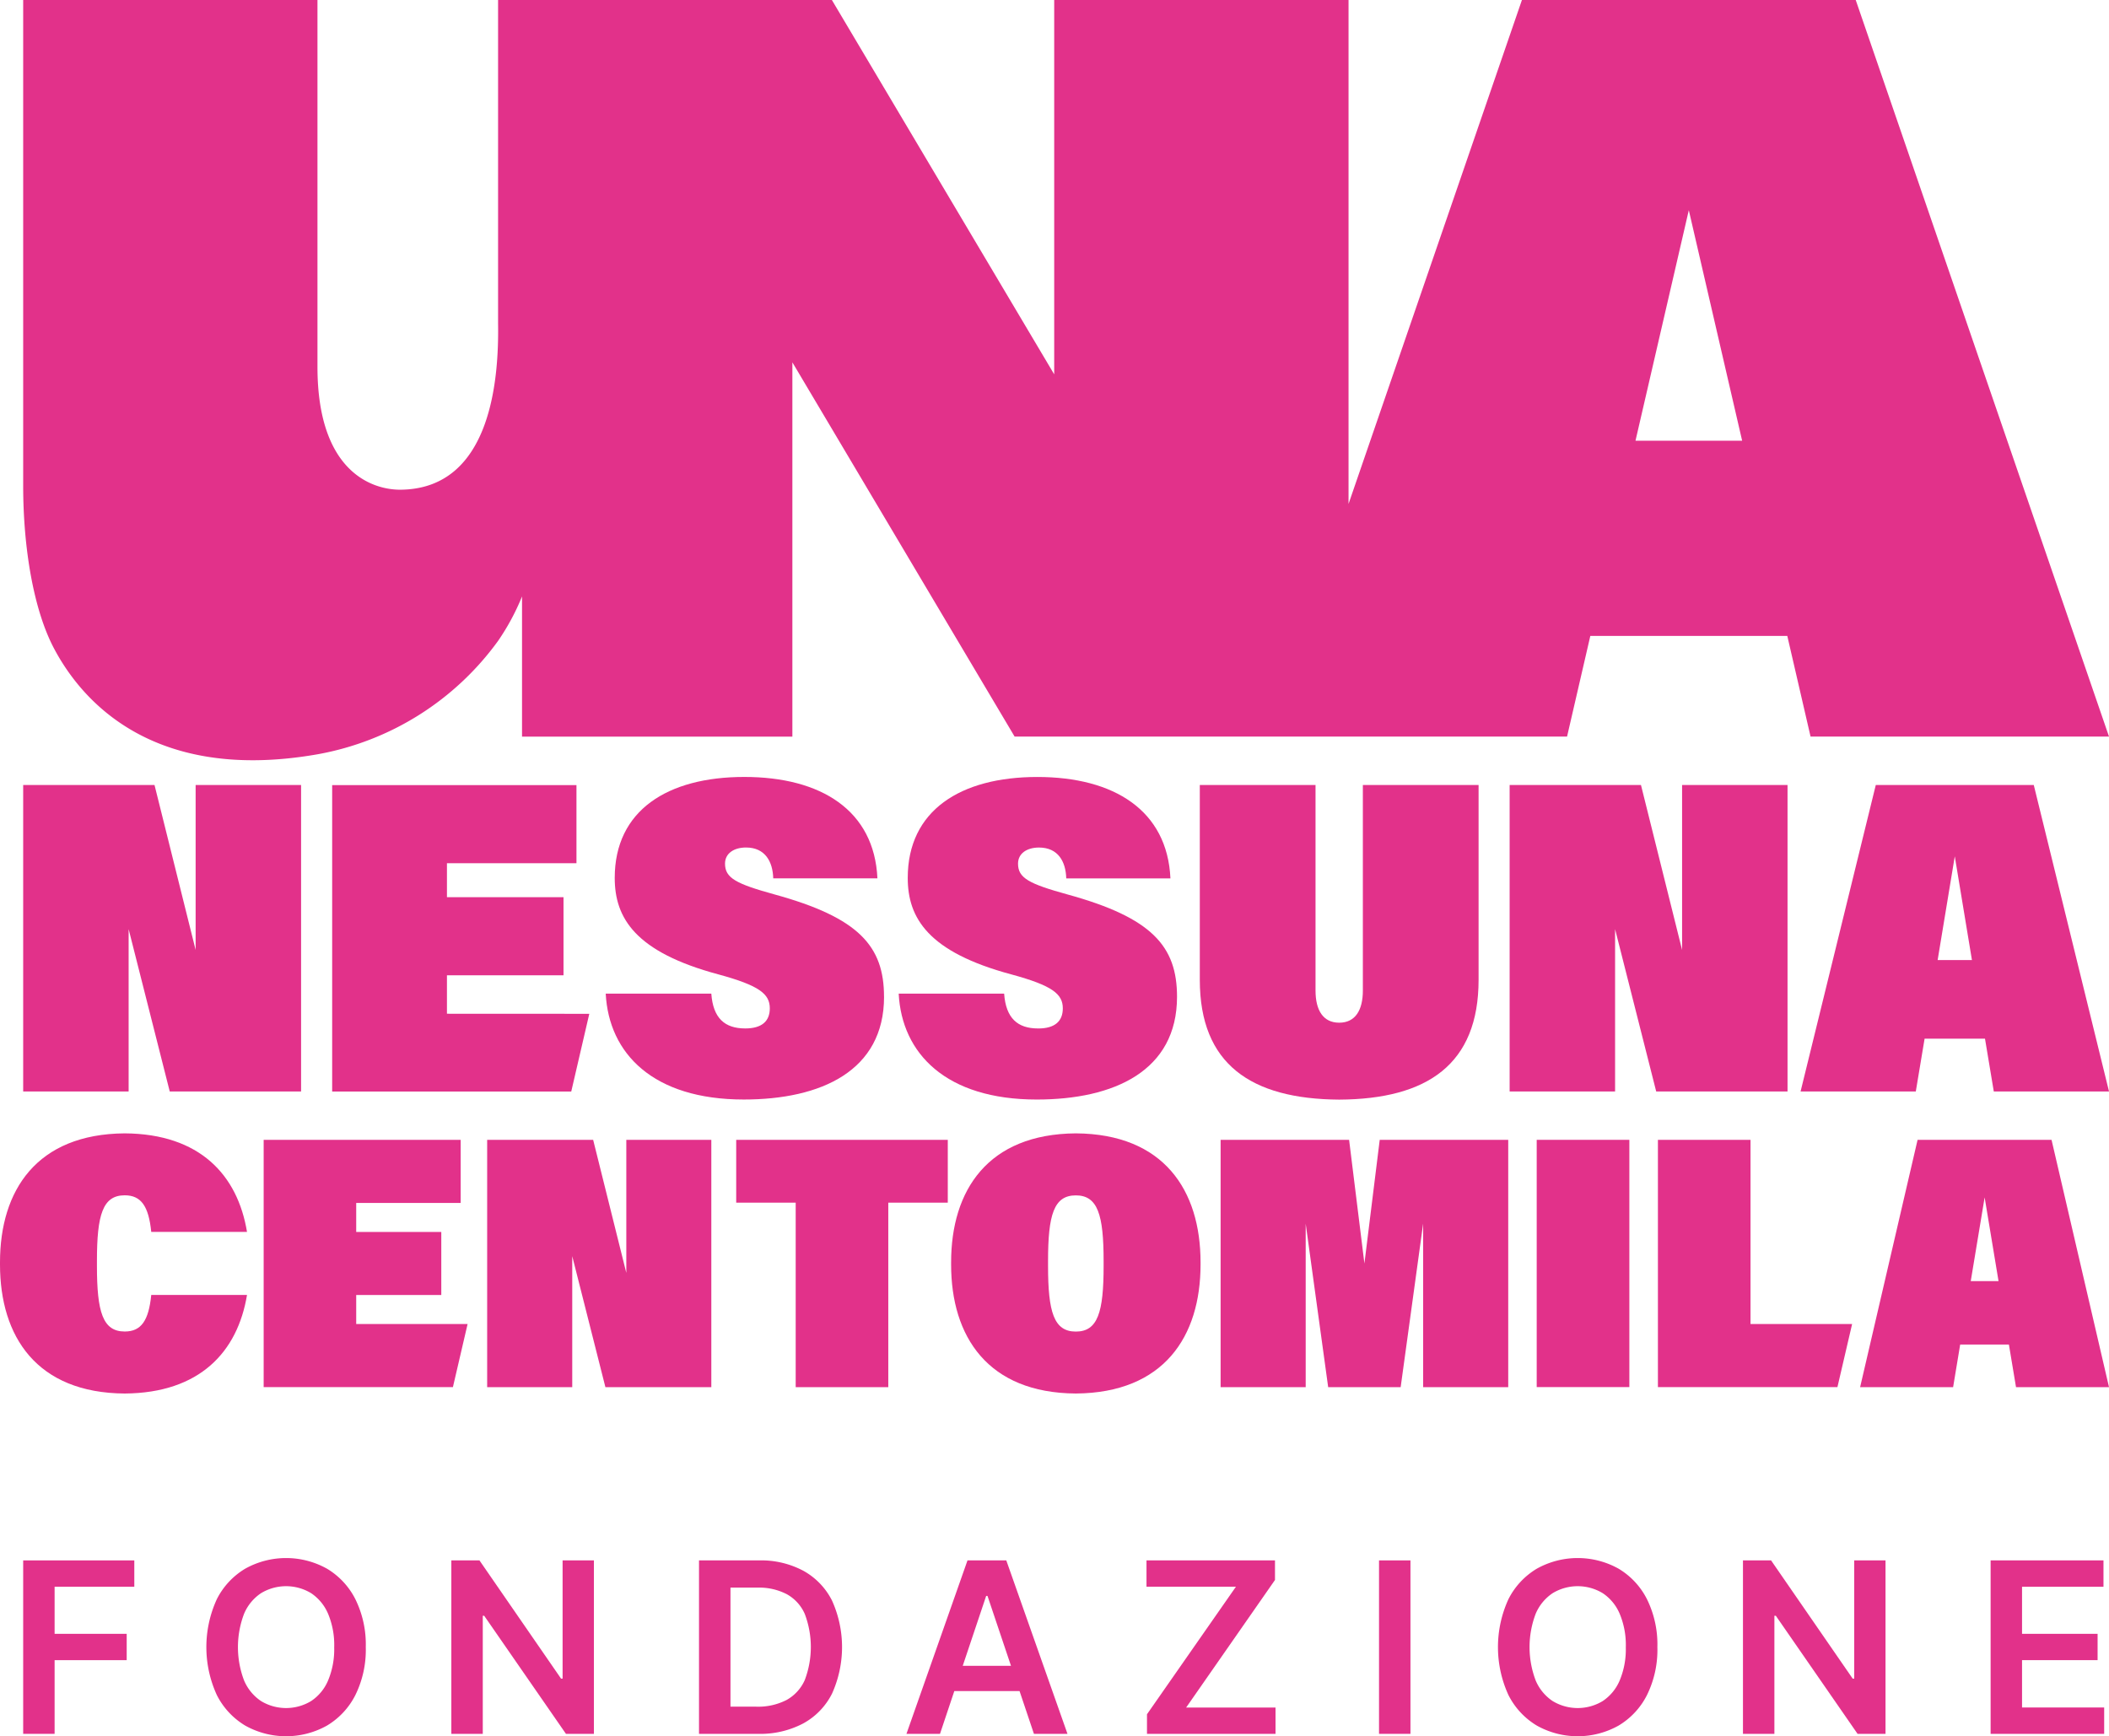 <svg id="logo-unanessunacentomila" xmlns="http://www.w3.org/2000/svg" width="121.463" height="100" viewBox="0 0 121.463 100">
  <g id="Raggruppa_20665" data-name="Raggruppa 20665" transform="translate(0)">
    <g id="Raggruppa_20661" data-name="Raggruppa 20661" transform="translate(1.335 89.738)">
      <path id="Tracciato_40809" data-name="Tracciato 40809" d="M4.7,325.8V315.81h6.4v1.517H6.51v2.712h4.152v1.517H6.51V325.8H4.7Z" transform="translate(-4.7 -315.674)" fill="#e2318a"/>
      <path id="Tracciato_40810" data-name="Tracciato 40810" d="M50.951,320.461a5.887,5.887,0,0,1-.6,2.763,4.3,4.3,0,0,1-1.639,1.759,4.821,4.821,0,0,1-4.7,0,4.31,4.31,0,0,1-1.639-1.762,6.617,6.617,0,0,1,0-5.521,4.3,4.3,0,0,1,1.639-1.759,4.831,4.831,0,0,1,4.7,0,4.3,4.3,0,0,1,1.639,1.759A5.887,5.887,0,0,1,50.951,320.461Zm-1.818,0a4.66,4.66,0,0,0-.353-1.921,2.685,2.685,0,0,0-.979-1.187,2.785,2.785,0,0,0-2.88,0,2.672,2.672,0,0,0-.979,1.187,5.4,5.4,0,0,0,0,3.842,2.684,2.684,0,0,0,.979,1.187,2.785,2.785,0,0,0,2.88,0,2.653,2.653,0,0,0,.979-1.187A4.642,4.642,0,0,0,49.132,320.461Z" transform="translate(-31.22 -315.33)" fill="#e2318a"/>
      <path id="Tracciato_40811" data-name="Tracciato 40811" d="M99.56,315.81V325.8H97.95L93.242,319H93.16v6.8H91.35V315.81h1.619l4.7,6.81h.088v-6.81h1.8Z" transform="translate(-66.691 -315.674)" fill="#e2318a"/>
      <path id="Tracciato_40812" data-name="Tracciato 40812" d="M144.857,325.8H141.47V315.81h3.455a5.17,5.17,0,0,1,2.558.6,4.032,4.032,0,0,1,1.648,1.716,6.511,6.511,0,0,1,0,5.356,4,4,0,0,1-1.665,1.722A5.3,5.3,0,0,1,144.857,325.8Zm-1.577-1.565h1.488a3.569,3.569,0,0,0,1.742-.384,2.441,2.441,0,0,0,1.05-1.147,5.368,5.368,0,0,0,0-3.813,2.4,2.4,0,0,0-1.036-1.135,3.474,3.474,0,0,0-1.7-.378h-1.542v6.859Z" transform="translate(-102.547 -315.674)" fill="#e2318a"/>
      <path id="Tracciato_40813" data-name="Tracciato 40813" d="M190.792,325.8h1.932L189.2,315.81h-2.234L183.45,325.8h1.932l.825-2.465h3.756Zm-4.1-3.919,1.349-4.024h.077l1.352,4.024h-2.78Z" transform="translate(-132.58 -315.674)" fill="#e2318a"/>
      <path id="Tracciato_40814" data-name="Tracciato 40814" d="M232.058,325.8v-1.127l5.123-7.348H232.03V315.81h7.4v1.127l-5.117,7.348h5.148V325.8h-7.4Z" transform="translate(-167.335 -315.674)" fill="#e2318a"/>
      <path id="Tracciato_40815" data-name="Tracciato 40815" d="M280.9,315.81V325.8h-1.81V315.81Z" transform="translate(-201.003 -315.674)" fill="#e2318a"/>
      <path id="Tracciato_40816" data-name="Tracciato 40816" d="M312.341,320.461a5.886,5.886,0,0,1-.6,2.763,4.3,4.3,0,0,1-1.639,1.759,4.821,4.821,0,0,1-4.7,0,4.311,4.311,0,0,1-1.639-1.762,6.617,6.617,0,0,1,0-5.521,4.3,4.3,0,0,1,1.639-1.759,4.831,4.831,0,0,1,4.7,0,4.3,4.3,0,0,1,1.639,1.759A5.886,5.886,0,0,1,312.341,320.461Zm-1.818,0a4.66,4.66,0,0,0-.353-1.921,2.67,2.67,0,0,0-.979-1.187,2.785,2.785,0,0,0-2.88,0,2.671,2.671,0,0,0-.979,1.187,5.405,5.405,0,0,0,0,3.842,2.669,2.669,0,0,0,.979,1.187,2.785,2.785,0,0,0,2.88,0,2.672,2.672,0,0,0,.979-1.187A4.642,4.642,0,0,0,310.522,320.461Z" transform="translate(-218.223 -315.33)" fill="#e2318a"/>
      <path id="Tracciato_40817" data-name="Tracciato 40817" d="M360.95,315.81V325.8H359.34l-4.707-6.8h-.083v6.8h-1.81V315.81h1.619l4.7,6.81h.088v-6.81h1.8Z" transform="translate(-253.693 -315.674)" fill="#e2318a"/>
      <path id="Tracciato_40818" data-name="Tracciato 40818" d="M402.86,325.8V315.81h6.5v1.517H404.67v2.712h4.351v1.517H404.67v2.726H409.4V325.8H402.86Z" transform="translate(-289.55 -315.674)" fill="#e2318a"/>
    </g>
    <g id="Raggruppa_20664" data-name="Raggruppa 20664">
      <path id="Tracciato_40819" data-name="Tracciato 40819" d="M110.241,0H91.017L81.031,29.025V0H64.079V21.56L51.275,0H32.051V18.62c.048,3.062-.333,9.519-5.595,9.585-1.571.02-4.807-.945-4.807-7.078V0H4.7V27.975c0,3.594.6,7.174,1.793,9.406S11.5,45.223,21.65,43.445a16.419,16.419,0,0,0,10.4-6.531,13.408,13.408,0,0,0,1.38-2.561v8.074H49V20.869L61.8,42.426H93.616l1.34-5.8H106.3l1.34,5.8h17.189ZM97.557,25.385l3.071-13.279L103.7,25.385H97.554Z" transform="translate(-3.365)" fill="#e2318a"/>
      <g id="Raggruppa_20662" data-name="Raggruppa 20662" transform="translate(1.335 44.751)">
        <path id="Tracciato_40820" data-name="Tracciato 40820" d="M138.618,169.908c0-2.908-1.44-4.553-6.3-5.891-2.24-.618-2.857-.951-2.857-1.776,0-.592.515-.928,1.209-.928,1.107,0,1.542.822,1.568,1.776h6c-.179-3.91-3.241-5.84-7.667-5.84s-7.462,1.93-7.462,5.814c0,2.316,1.184,4.272,5.971,5.558,2.368.643,2.96,1.133,2.96,1.955,0,.746-.464,1.158-1.414,1.158-1.184,0-1.853-.592-1.955-2.006H122.59c.179,3.449,2.726,6.1,7.951,6.1,4.451,0,8.079-1.648,8.079-5.919Z" transform="translate(-89.04 -157.25)" fill="#e2318a"/>
        <path id="Tracciato_40821" data-name="Tracciato 40821" d="M189.908,171.735c-1.184,0-1.853-.592-1.955-2.006H181.88c.179,3.449,2.726,6.1,7.951,6.1,4.451,0,8.079-1.648,8.079-5.919,0-2.908-1.44-4.553-6.3-5.891-2.24-.618-2.857-.951-2.857-1.776,0-.592.515-.928,1.209-.928,1.107,0,1.543.822,1.568,1.776h6c-.179-3.91-3.241-5.84-7.667-5.84s-7.462,1.93-7.462,5.814c0,2.316,1.184,4.272,5.971,5.558,2.368.643,2.96,1.133,2.96,1.955,0,.746-.464,1.158-1.414,1.158Z" transform="translate(-131.457 -157.25)" fill="#e2318a"/>
        <path id="Tracciato_40822" data-name="Tracciato 40822" d="M14.632,158.88v9.5l-2.368-9.5H4.7v17.65h6.073v-9.351l2.368,9.351h7.564V158.88Z" transform="translate(-4.7 -158.416)" fill="#e2318a"/>
        <path id="Tracciato_40823" data-name="Tracciato 40823" d="M315.452,158.88v9.5l-2.368-9.5H305.52v17.65h6.073v-9.351l2.368,9.351h7.564V158.88Z" transform="translate(-219.911 -158.416)" fill="#e2318a"/>
        <path id="Tracciato_40824" data-name="Tracciato 40824" d="M377.832,158.87h-9.1L364.4,176.523h6.636l.507-3.042h3.478l.507,3.042h6.636L377.83,158.87Zm-5.538,10.083.987-5.973.988,5.973h-1.978Z" transform="translate(-262.035 -158.409)" fill="#e2318a"/>
        <path id="Tracciato_40825" data-name="Tracciato 40825" d="M252.211,158.88v11.836c0,1.133-.435,1.853-1.363,1.853s-1.363-.72-1.363-1.853V158.88H242.82V170.1c0,4.855,2.945,6.867,8.028,6.9,5.083-.026,8.028-2.04,8.028-6.9V158.88Z" transform="translate(-175.055 -158.416)" fill="#e2318a"/>
        <path id="Tracciato_40826" data-name="Tracciato 40826" d="M73.841,172.053v-2.214h6.713v-4.5H73.841v-1.955H81.3v-4.5H67.23v17.65H81l1.039-4.477Z" transform="translate(-49.435 -158.416)" fill="#e2318a"/>
      </g>
      <g id="Raggruppa_20663" data-name="Raggruppa 20663" transform="translate(0 65.278)">
        <rect id="Rettangolo_8820" data-name="Rettangolo 8820" width="5.336" height="14.241" transform="translate(88.503 0.373)" fill="#e2318a"/>
        <path id="Tracciato_40827" data-name="Tracciato 40827" d="M256.194,230.69l-.882,7.123-.882-7.123h-7.4v14.246h4.9v-9.42l1.295,9.42H257.4l1.295-9.42v9.42h4.9V230.69Z" transform="translate(-176.732 -230.317)" fill="#e2318a"/>
        <path id="Tracciato_40828" data-name="Tracciato 40828" d="M106.614,230.69v7.664l-1.91-7.664H98.6v14.246h4.9v-7.547l1.91,7.547h6.1V230.69Z" transform="translate(-70.543 -230.317)" fill="#e2318a"/>
        <path id="Tracciato_40829" data-name="Tracciato 40829" d="M387.478,230.69H379.76l-3.31,14.246h5.356l.407-2.456h2.806l.41,2.456h5.356l-3.31-14.246Zm-4.656,8.136.8-4.821.8,4.821h-1.6Z" transform="translate(-269.321 -230.317)" fill="#e2318a"/>
        <path id="Tracciato_40830" data-name="Tracciato 40830" d="M161.186,230.69H149v3.62h3.426v10.626h5.333V234.31h3.426Z" transform="translate(-106.6 -230.317)" fill="#e2318a"/>
        <path id="Tracciato_40831" data-name="Tracciato 40831" d="M199.673,229.38c-5.068.037-7.183,3.278-7.183,7.431v.122c0,4.152,2.114,7.4,7.183,7.431,5.068-.037,7.183-3.278,7.183-7.431v-.122C206.856,232.658,204.741,229.414,199.673,229.38Zm1.6,7.638c0,2.661-.333,3.779-1.6,3.779h0c-1.264,0-1.6-1.121-1.6-3.779v-.287c0-2.661.333-3.779,1.6-3.779h0c1.263,0,1.6,1.121,1.6,3.779Z" transform="translate(-137.713 -229.38)" fill="#e2318a"/>
        <path id="Tracciato_40832" data-name="Tracciato 40832" d="M7.193,240.8h0c-1.264,0-1.6-1.121-1.6-3.779v-.287c0-2.661.333-3.779,1.6-3.779h0c.956,0,1.38.643,1.528,2.109h5.515c-.541-3.278-2.715-5.649-7.043-5.677-5.068.037-7.183,3.278-7.183,7.43v.122c0,4.152,2.114,7.4,7.183,7.433,4.326-.031,6.5-2.4,7.043-5.677H8.721C8.573,240.164,8.149,240.8,7.193,240.8Z" transform="translate(-0.01 -229.387)" fill="#e2318a"/>
        <path id="Tracciato_40833" data-name="Tracciato 40833" d="M346.714,241.3l-.845,3.631H335.53V230.69h5.333V241.3Z" transform="translate(-240.046 -230.317)" fill="#e2318a"/>
        <path id="Tracciato_40834" data-name="Tracciato 40834" d="M58.7,241.3v-1.673h4.9v-3.631H58.7v-1.671h6.016V230.69H53.37v14.241h10.9l.845-3.631Z" transform="translate(-38.185 -230.317)" fill="#e2318a"/>
      </g>
    </g>
  </g>
</svg>
